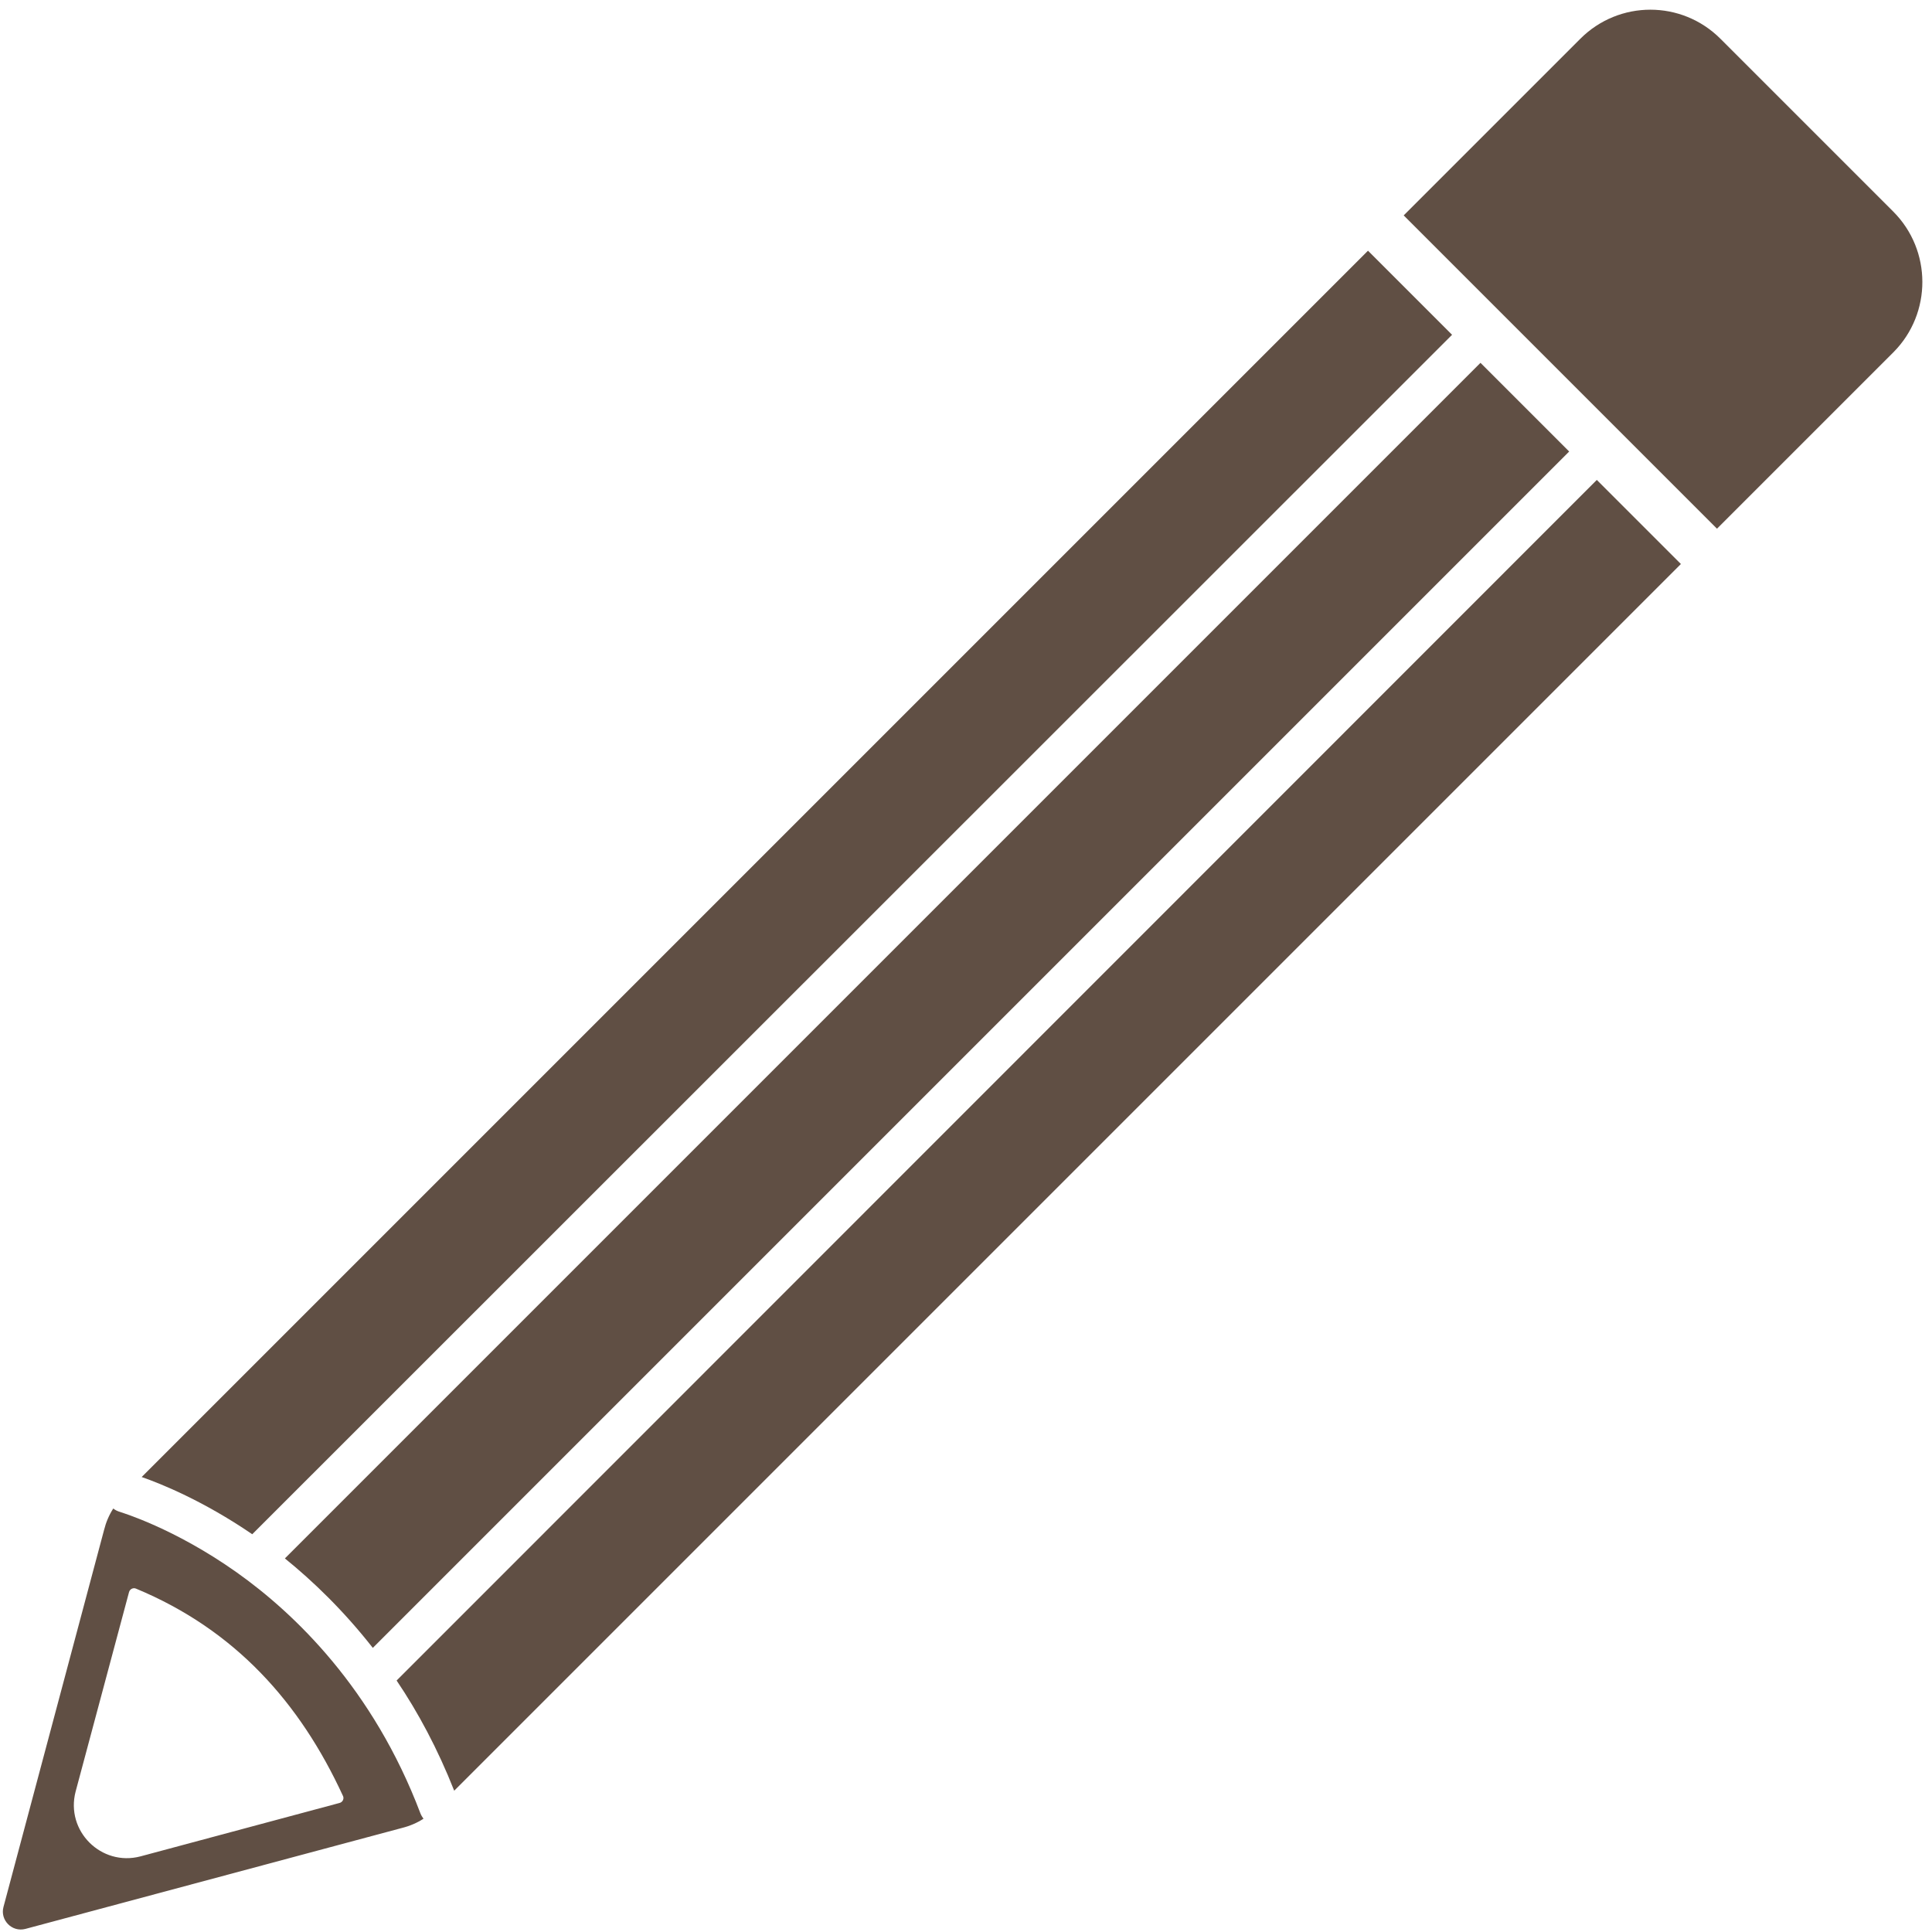 <?xml version="1.0" encoding="UTF-8" standalone="no"?><svg xmlns="http://www.w3.org/2000/svg" xmlns:xlink="http://www.w3.org/1999/xlink" fill="#000000" height="503.3" preserveAspectRatio="xMidYMid meet" version="1" viewBox="-0.7 -2.5 503.2 503.3" width="503.2" zoomAndPan="magnify"><g fill="#604f44" id="change1_1"><path d="M492.4,52.6L447.4,7.6c-10.1-10.1-26.4-10.1-36.5,0l-46,46l81.6,81.6l46-46C502.5,79.1,502.5,62.7,492.4,52.6z"/><path d="M96.4,426.7L408,115.1L384.9,92L73.5,403.4C80.8,409.3,88.8,417,96.4,426.7z"/><path d="M102.6,435.2c5.6,8.3,10.7,17.8,15,28.7l319.5-319.5l-21.9-21.9L102.6,435.2z"/><path d="M377.5,84.7l-21.9-21.9L36.2,382.2c4.9,1.7,15.9,6.1,28.8,14.9L377.5,84.7z"/><path d="M60.9,407c-16.4-11.6-30.1-15.6-30.3-15.7c-0.7-0.2-1.3-0.5-1.8-0.9c-1.1,1.7-1.9,3.6-2.4,5.6L0.2,494.2 c-0.9,3.4,2.2,6.6,5.7,5.7l98.1-26.3c2-0.5,3.9-1.3,5.6-2.4c-0.3-0.4-0.6-0.9-0.8-1.4C96.5,437.3,76,417.7,60.9,407z M87.7,467.1 L35.9,481c-10.2,2.7-19.6-6.6-16.9-16.9l13.9-51.9c0.2-0.8,1.1-1.3,1.9-0.9c25.7,10.7,42.6,29.6,53.8,53.9 C89,465.9,88.6,466.9,87.7,467.1z"/></g></svg>